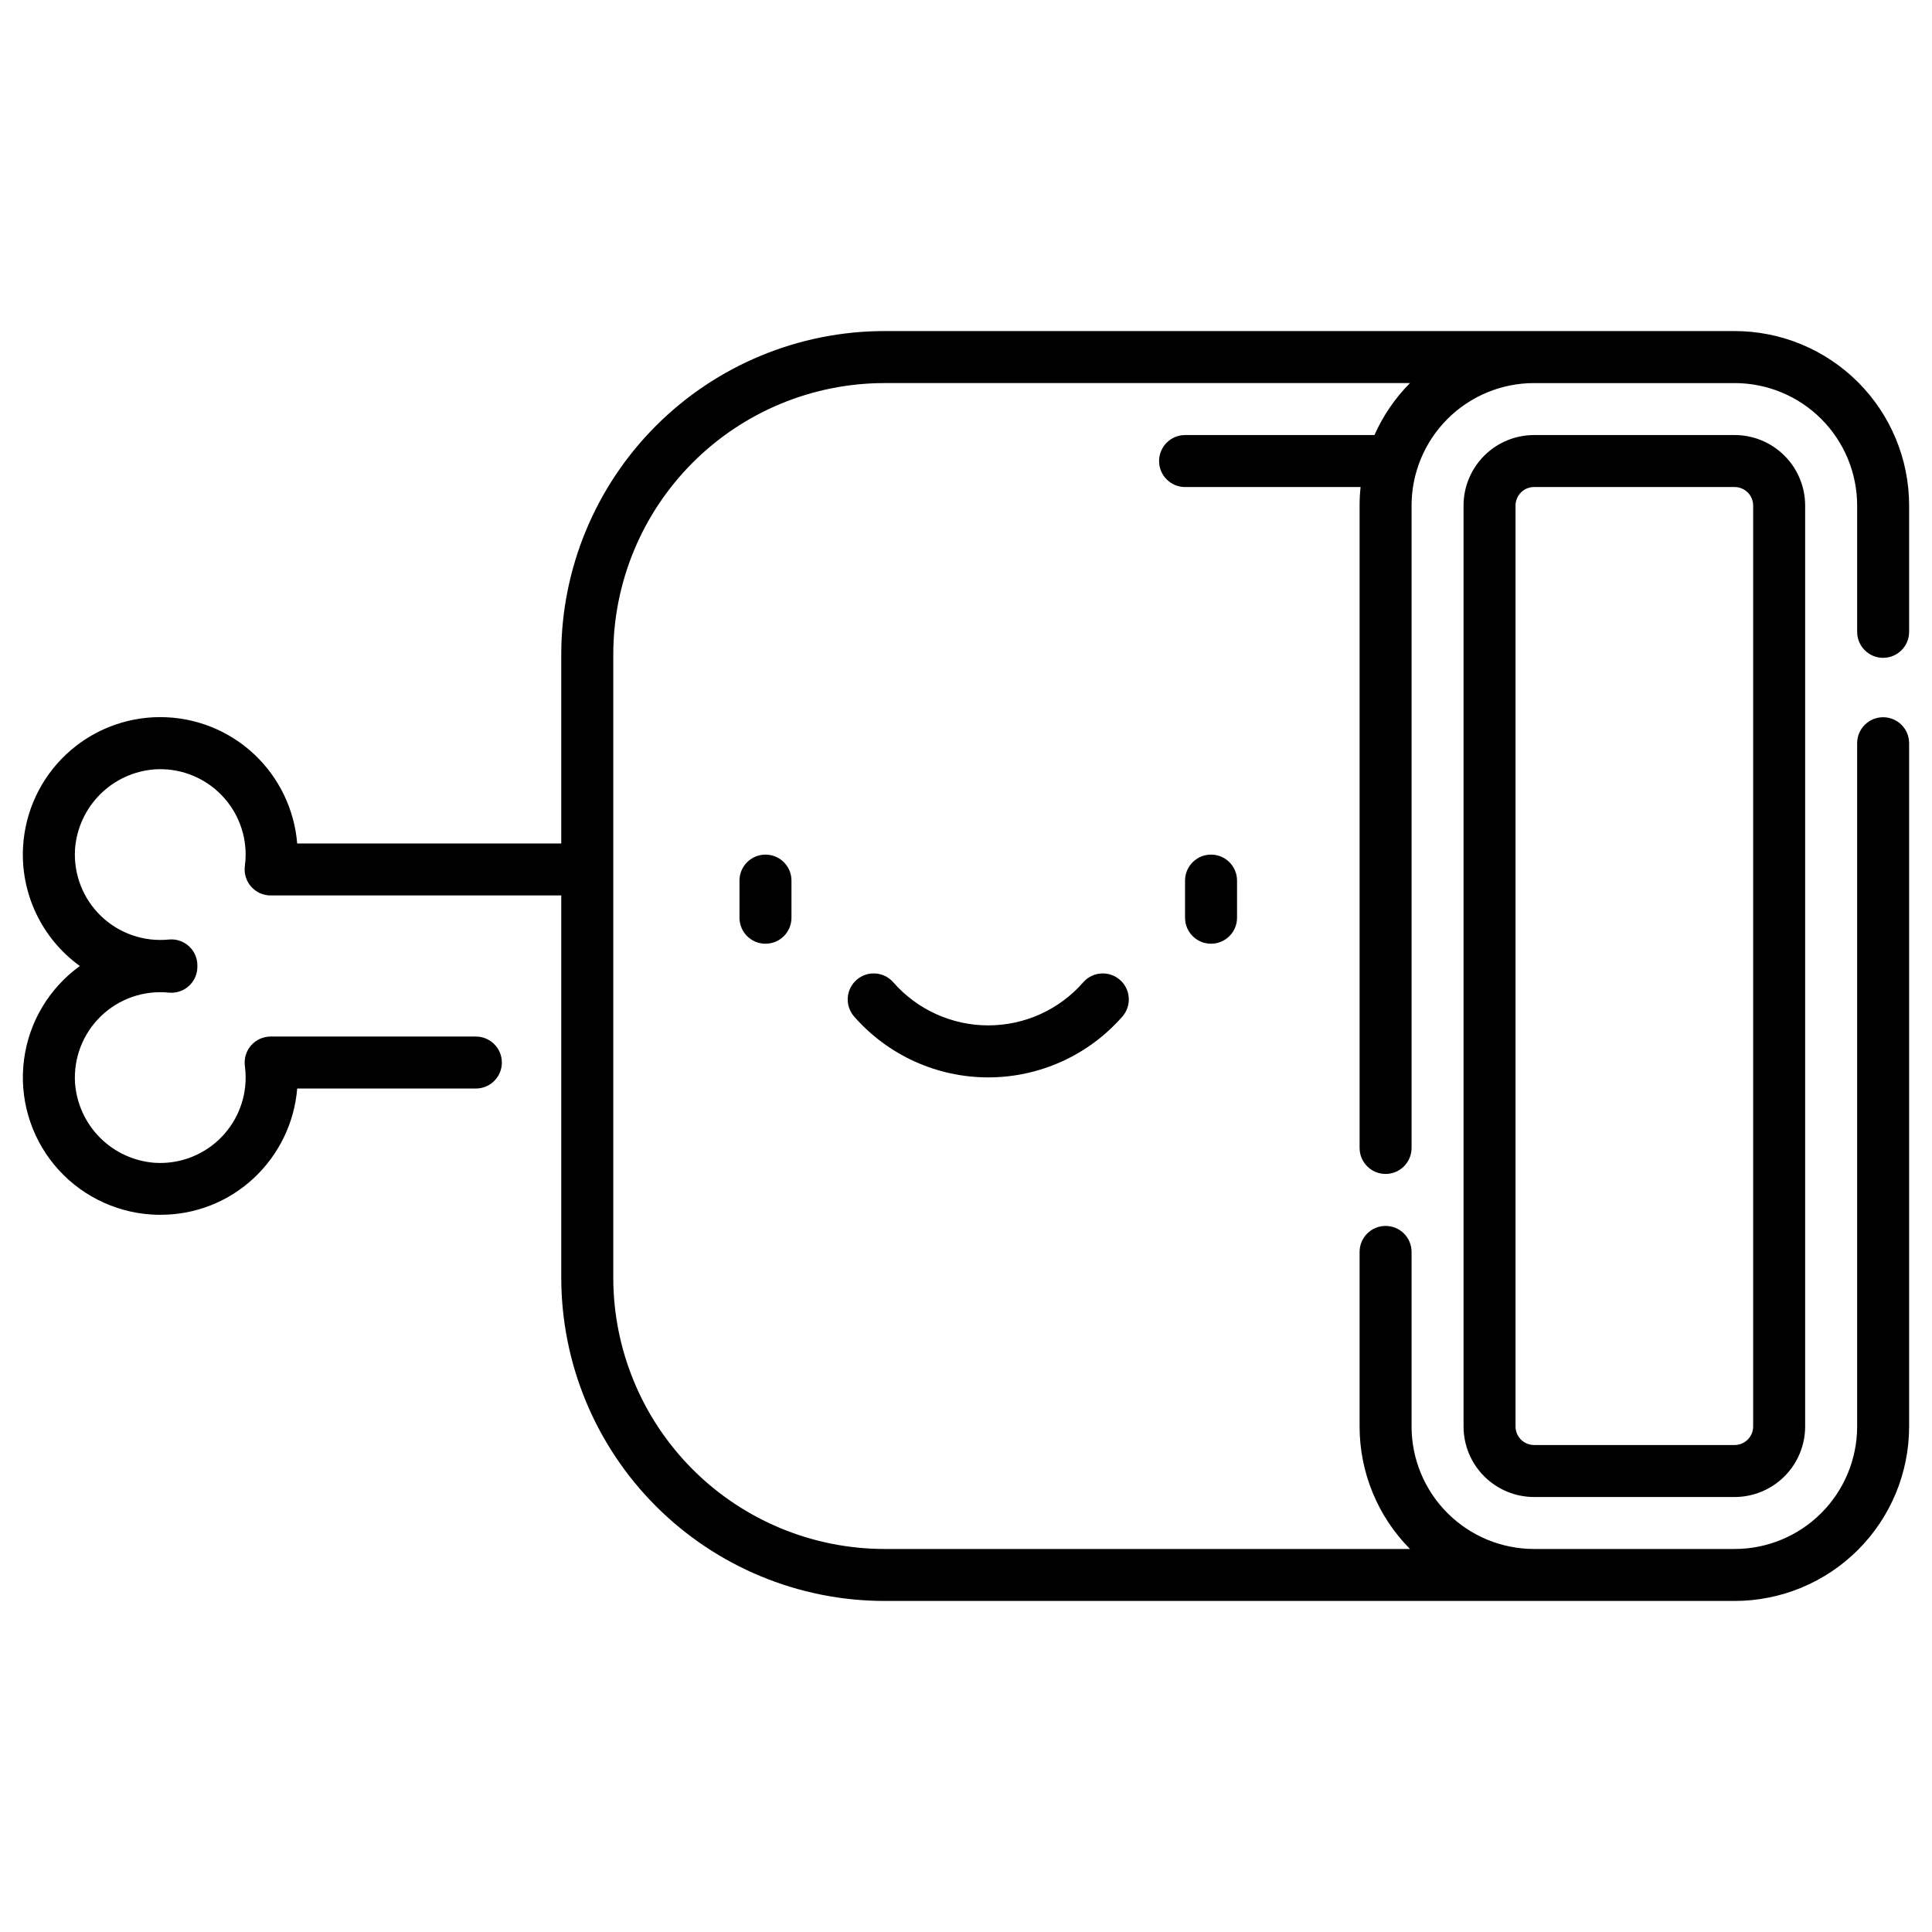 <?xml version="1.0" encoding="UTF-8"?>
<!-- Uploaded to: ICON Repo, www.svgrepo.com, Generator: ICON Repo Mixer Tools -->
<svg fill="#000000" width="800px" height="800px" version="1.1" viewBox="144 144 512 512" xmlns="http://www.w3.org/2000/svg">
 <g>
  <path d="m643.05 318.33c3.805 0 6.887-3.086 6.887-6.891v-33.457c0-12.266-4.871-24.027-13.543-32.699-8.676-8.676-20.438-13.547-32.703-13.547h-225.34c-22.699 0.027-44.457 9.055-60.508 25.102-16.047 16.051-25.074 37.809-25.102 60.508v50.184h-69.98c-0.742-9.008-4.793-17.418-11.367-23.617-6.75-6.34-15.664-9.871-24.926-9.871s-18.176 3.527-24.926 9.867-10.832 15.016-11.414 24.258c-0.789 12.492 4.887 24.512 15.039 31.836-8.164 5.887-13.523 14.891-14.809 24.871-1.285 9.984 1.617 20.051 8.02 27.816 6.402 7.762 15.734 12.531 25.777 13.172 0.789 0.051 1.566 0.07 2.352 0.07v-0.004c9.25 0.035 18.16-3.488 24.887-9.84 6.574-6.195 10.625-14.609 11.367-23.617h47.348c3.805 0 6.891-3.082 6.891-6.887 0-3.805-3.086-6.887-6.891-6.887h-54.387c-1.984 0-3.875 0.855-5.184 2.352-1.309 1.496-1.906 3.481-1.645 5.449 0.137 1.004 0.207 2.012 0.207 3.023 0.012 6.262-2.57 12.25-7.133 16.539-4.566 4.289-10.703 6.496-16.957 6.094-5.469-0.406-10.609-2.758-14.488-6.637-3.879-3.879-6.234-9.023-6.637-14.492-0.426-6.637 2.086-13.125 6.875-17.742 4.789-4.617 11.363-6.894 17.98-6.227 1.941 0.191 3.875-0.449 5.316-1.762s2.262-3.176 2.25-5.129v-0.297 0.004c0.012-1.953-0.809-3.816-2.25-5.129s-3.375-1.953-5.316-1.758c-6.617 0.664-13.191-1.613-17.98-6.231-4.789-4.617-7.301-11.105-6.875-17.742 0.402-5.469 2.758-10.613 6.637-14.488 3.879-3.879 9.02-6.234 14.488-6.637 6.246-0.402 12.379 1.797 16.941 6.078 4.562 4.277 7.152 10.258 7.148 16.512 0 1.012-0.07 2.019-0.207 3.023-0.262 1.969 0.336 3.957 1.645 5.449 1.309 1.496 3.199 2.356 5.184 2.352h77.02v101.36c0.027 22.695 9.055 44.453 25.102 60.504 16.051 16.051 37.809 25.078 60.508 25.102h225.34c12.266 0 24.027-4.871 32.703-13.543 8.672-8.676 13.543-20.438 13.543-32.703v-181.06c0-3.805-3.082-6.887-6.887-6.887s-6.887 3.082-6.887 6.887v181.06c0 8.613-3.422 16.871-9.512 22.961-6.09 6.09-14.348 9.512-22.961 9.512h-53.137c-8.613 0-16.871-3.422-22.961-9.512-6.09-6.09-9.512-14.348-9.512-22.961v-46.25c0-3.805-3.082-6.887-6.887-6.887-3.805 0-6.887 3.082-6.887 6.887v46.25c-0.008 12.16 4.793 23.832 13.352 32.473h-139.3c-19.047-0.023-37.301-7.602-50.77-21.066-13.465-13.465-21.039-31.723-21.062-50.766v-165.31c0.023-19.047 7.598-37.301 21.062-50.77 13.469-13.465 31.723-21.039 50.77-21.062h139.3c-3.949 3.981-7.141 8.648-9.418 13.773h-50.184c-3.805 0-6.887 3.086-6.887 6.891 0 3.801 3.082 6.887 6.887 6.887h46.516c-0.18 1.633-0.27 3.277-0.266 4.918v170.23c0 3.805 3.082 6.887 6.887 6.887 3.805 0 6.887-3.082 6.887-6.887v-170.23c0-8.609 3.422-16.871 9.512-22.961 6.09-6.09 14.348-9.508 22.961-9.508h53.137c8.613 0 16.871 3.418 22.961 9.508 6.09 6.09 9.512 14.352 9.512 22.961v33.457c0 3.805 3.082 6.891 6.887 6.891z"/>
  <path d="m550.55 259.29c-4.957 0-9.715 1.969-13.219 5.477-3.508 3.508-5.477 8.262-5.477 13.219v244.04c0 4.957 1.969 9.715 5.477 13.219 3.504 3.508 8.262 5.477 13.219 5.477h53.137c4.957 0 9.715-1.969 13.219-5.477 3.508-3.504 5.477-8.262 5.477-13.219v-244.04c0-4.957-1.969-9.711-5.477-13.219-3.504-3.508-8.262-5.477-13.219-5.477zm58.055 18.695v244.04c0 1.305-0.516 2.555-1.438 3.477-0.926 0.926-2.176 1.441-3.481 1.441h-53.137c-2.719 0-4.918-2.203-4.918-4.918v-244.04c0-2.715 2.199-4.918 4.918-4.918h53.137c1.305 0 2.555 0.52 3.481 1.441 0.922 0.922 1.438 2.172 1.438 3.477z"/>
  <path d="m458.05 377.37v9.84c0 3.805 3.082 6.887 6.887 6.887 3.805 0 6.891-3.082 6.891-6.887v-9.84c0-3.805-3.086-6.891-6.891-6.891-3.805 0-6.887 3.086-6.887 6.891z"/>
  <path d="m339.97 377.37v9.84c0 3.805 3.086 6.887 6.891 6.887 3.805 0 6.887-3.082 6.887-6.887v-9.84c0-3.805-3.082-6.891-6.887-6.891-3.805 0-6.891 3.086-6.891 6.891z"/>
  <path d="m431.07 404.32c-6.356 7.258-15.527 11.418-25.172 11.418-9.645 0-18.816-4.16-25.172-11.418-2.504-2.863-6.856-3.152-9.719-0.648-2.867 2.508-3.156 6.859-0.652 9.723 8.969 10.246 21.926 16.125 35.543 16.125 13.617 0 26.574-5.879 35.543-16.125 2.504-2.863 2.215-7.215-0.648-9.723-2.867-2.504-7.219-2.215-9.723 0.648z"/>
 </g>
</svg>